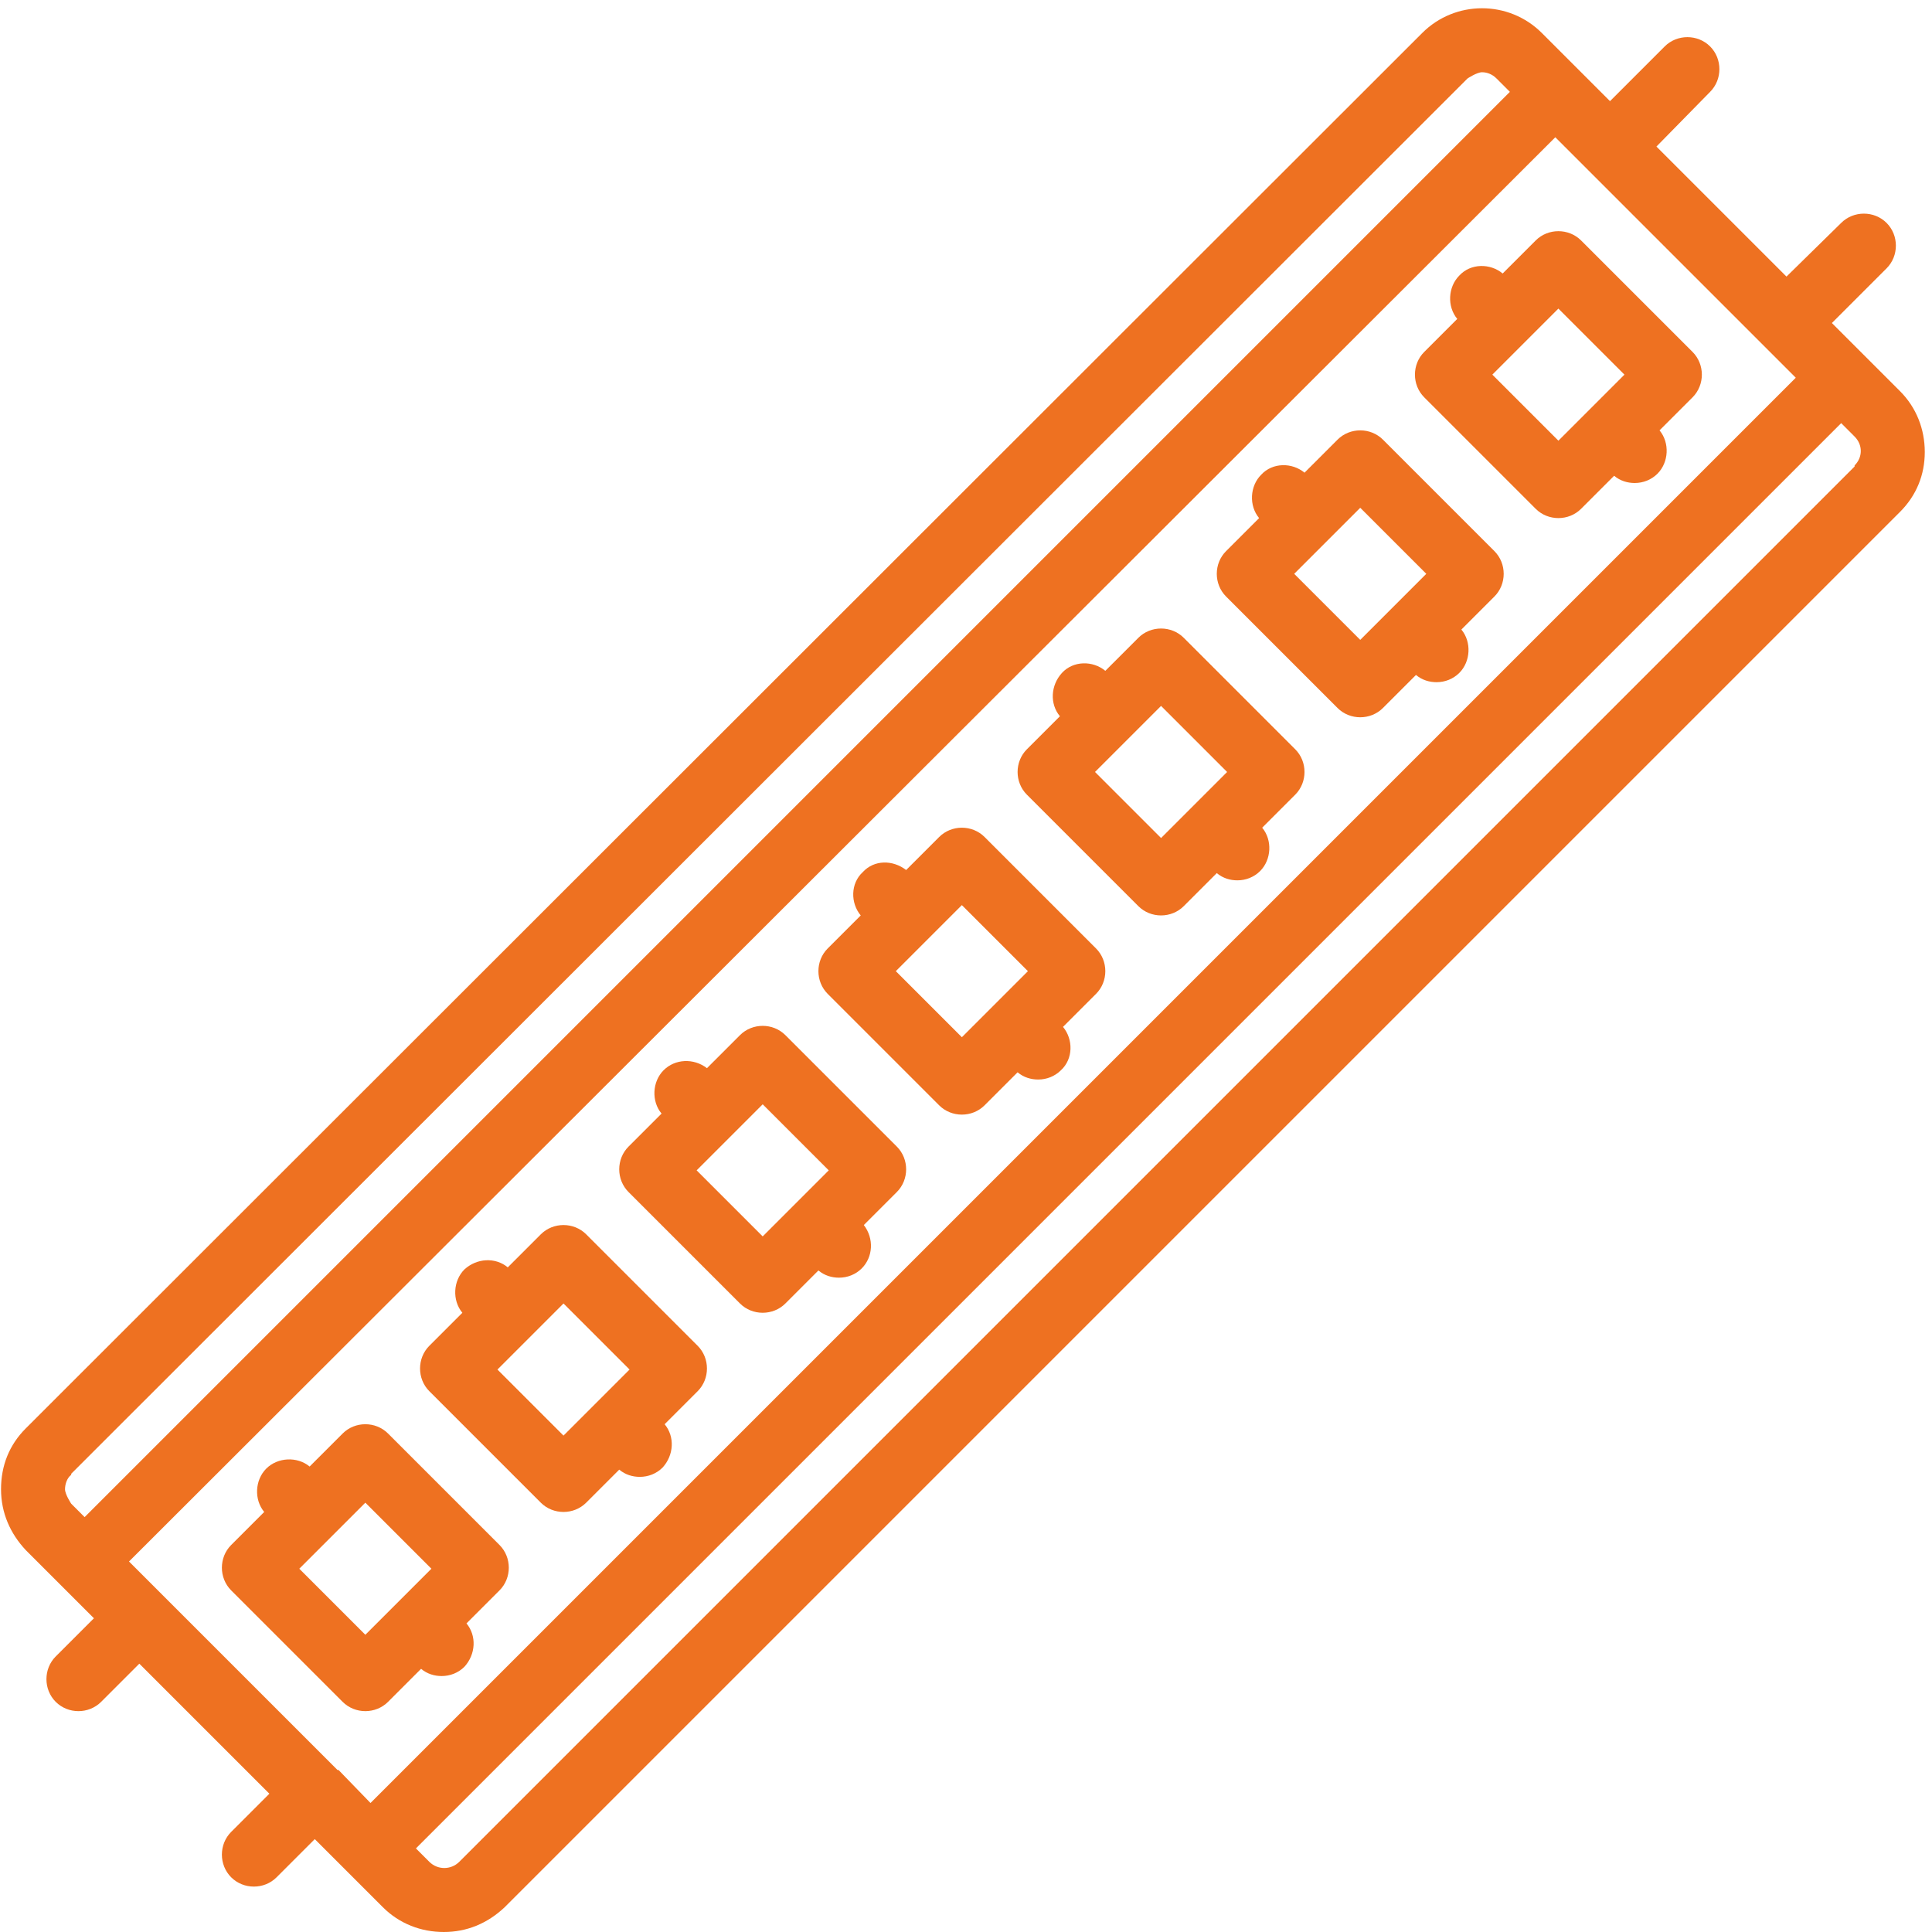 <?xml version="1.0" encoding="UTF-8"?>
<svg xmlns="http://www.w3.org/2000/svg" xmlns:xlink="http://www.w3.org/1999/xlink" id="katman_1" data-name="katman 1" viewBox="0 0 18.72 18.72">
  <defs>
    <style>
      .cls-1 {
        fill: #ee7121;
      }

      .cls-1, .cls-2 {
        stroke-width: 0px;
      }

      .cls-2 {
        fill: none;
      }

      .cls-3 {
        clip-path: url(#clippath);
      }
    </style>
    <clipPath id="clippath">
      <rect class="cls-2" width="18.72" height="18.72"></rect>
    </clipPath>
  </defs>
  <g class="cls-3">
    <path class="cls-1" d="m17.97,4.52l-13.52,13.52c-.08.08-.21.08-.29,0l-.13-.13,13.81-13.81c.08.08.13.13.13.13.04.04.06.09.06.14s-.02.1-.06.14ZM.69,14.28L14.22.76s.09-.06.14-.06.1.02.14.06c0,0,.05.05.13.13L.82,14.7l-.13-.13s-.06-.09-.06-.14.02-.11.06-.14Zm2.58,2.87h0l-.38-.38-1.64-1.64L15.07,1.33c.1.1.2.2.32.32l.81.81c.43.43.87.87,1.2,1.2L3.59,17.47l-.31-.32ZM18.41,3.79l-.66-.66.53-.53c.12-.12.12-.32,0-.44s-.32-.12-.44,0l-.53.52-1.26-1.26.52-.53c.12-.12.12-.32,0-.44-.12-.12-.32-.12-.44,0l-.53.53-.66-.66C14.62,0,14.1,0,13.78.32L.25,13.84c-.16.16-.24.36-.24.59s.09.43.24.59l.66.66-.37.37c-.12.12-.12.32,0,.44.12.12.32.12.44,0l.37-.37,1.26,1.26-.37.37c-.12.12-.12.32,0,.44.06.06.14.09.22.09s.16-.03.22-.09l.37-.37.66.66c.16.16.37.24.59.24s.42-.08.59-.24l13.52-13.52c.16-.16.24-.36.24-.58s-.08-.43-.24-.59"></path>
  </g>
  <path class="cls-1" d="m15.1,4.27l-.64-.64.64-.64.64.64-.32.32-.32.32Zm1.3-.86l-1.08-1.08c-.12-.12-.32-.12-.44,0l-.32.32c-.12-.1-.31-.1-.42.02-.11.11-.12.3-.02.42l-.32.32c-.12.12-.12.32,0,.44l1.08,1.08c.06.06.14.09.22.09s.16-.03.22-.09l.32-.32c.06.05.13.07.2.07.08,0,.16-.03.22-.09.11-.11.12-.3.02-.42l.32-.32c.12-.12.12-.32,0-.44"></path>
  <path class="cls-1" d="m13.18,6.2l-.64-.64.32-.32h0l.32-.32.64.64-.64.64Zm.22-1.94c-.12-.12-.32-.12-.44,0l-.32.32c-.12-.1-.31-.1-.42.02-.11.11-.12.3-.02.42l-.32.32c-.12.12-.12.32,0,.44l1.08,1.08c.06.06.14.09.22.09s.16-.03.22-.09l.32-.32c.06.05.13.07.2.07.08,0,.16-.03.22-.09.11-.11.12-.3.02-.42l.32-.32c.06-.06.09-.14.09-.22s-.03-.16-.09-.22l-1.08-1.08"></path>
  <path class="cls-1" d="m11.25,8.12l-.64-.64.64-.64.64.64-.32.32h0s0,0,0,0l-.32.32Zm.22-1.94c-.12-.12-.32-.12-.44,0l-.32.32c-.12-.1-.31-.1-.42.02s-.12.3-.02.42l-.32.32c-.12.12-.12.32,0,.44l1.08,1.08c.06.06.14.09.22.09s.16-.03.22-.09l.32-.32c.06.05.13.07.2.07.08,0,.16-.03.22-.09.11-.11.12-.3.02-.42l.32-.32c.12-.12.12-.32,0-.44l-1.08-1.08"></path>
  <path class="cls-1" d="m9.32,10.05l-.64-.64.32-.32h0s0,0,0,0l.32-.32.64.64-.64.64Zm.22-1.94c-.12-.12-.32-.12-.44,0l-.32.32c-.13-.1-.31-.1-.42.02-.12.11-.12.3-.02.42l-.32.32c-.12.12-.12.32,0,.44l1.08,1.08c.06.06.14.09.22.09s.16-.03.22-.09l.32-.32c.06.05.13.07.2.07.08,0,.16-.03.22-.09.12-.11.12-.3.02-.42l.32-.32c.12-.12.12-.32,0-.44l-1.08-1.08"></path>
  <path class="cls-1" d="m7.39,11.98l-.64-.64.32-.32h0s.32-.32.32-.32l.64.64-.64.64Zm.22-1.95c-.12-.12-.32-.12-.44,0l-.32.32c-.13-.1-.31-.09-.42.02-.11.11-.12.3-.02.42l-.32.32c-.12.12-.12.32,0,.44l1.08,1.08c.06.06.14.09.22.09s.16-.03.22-.09l.32-.32c.06.05.13.07.2.07.08,0,.16-.03.22-.09.11-.11.12-.29.02-.42l.32-.32c.06-.06.09-.14.09-.22s-.03-.16-.09-.22l-1.08-1.08"></path>
  <path class="cls-1" d="m5.46,13.91l-.64-.64.64-.64.64.64-.32.32h0s-.32.32-.32.32Zm.22-1.95c-.12-.12-.32-.12-.44,0l-.32.32c-.12-.1-.3-.09-.42.02-.11.11-.12.3-.02.42l-.32.32c-.06.06-.09.14-.09.22s.03.16.09.22l1.08,1.08c.06.06.14.09.22.09s.16-.03.22-.09l.32-.32c.06.05.13.07.2.07.08,0,.16-.03.22-.09.11-.12.12-.3.02-.42l.32-.32c.12-.12.12-.32,0-.44l-1.08-1.08"></path>
  <path class="cls-1" d="m3.54,15.84l-.64-.64.32-.32s0,0,0,0l.32-.32.64.64-.64.64Zm.22-1.95c-.12-.12-.32-.12-.44,0l-.32.32c-.12-.1-.31-.09-.42.02s-.12.3-.02.42l-.32.32c-.12.12-.12.32,0,.44l1.08,1.08c.06.06.14.09.22.09s.16-.03.22-.09l.32-.32c.06.05.13.07.2.07.08,0,.16-.03.22-.09.11-.12.12-.3.02-.42l.32-.32c.12-.12.12-.32,0-.44l-1.08-1.08"></path>
</svg>
